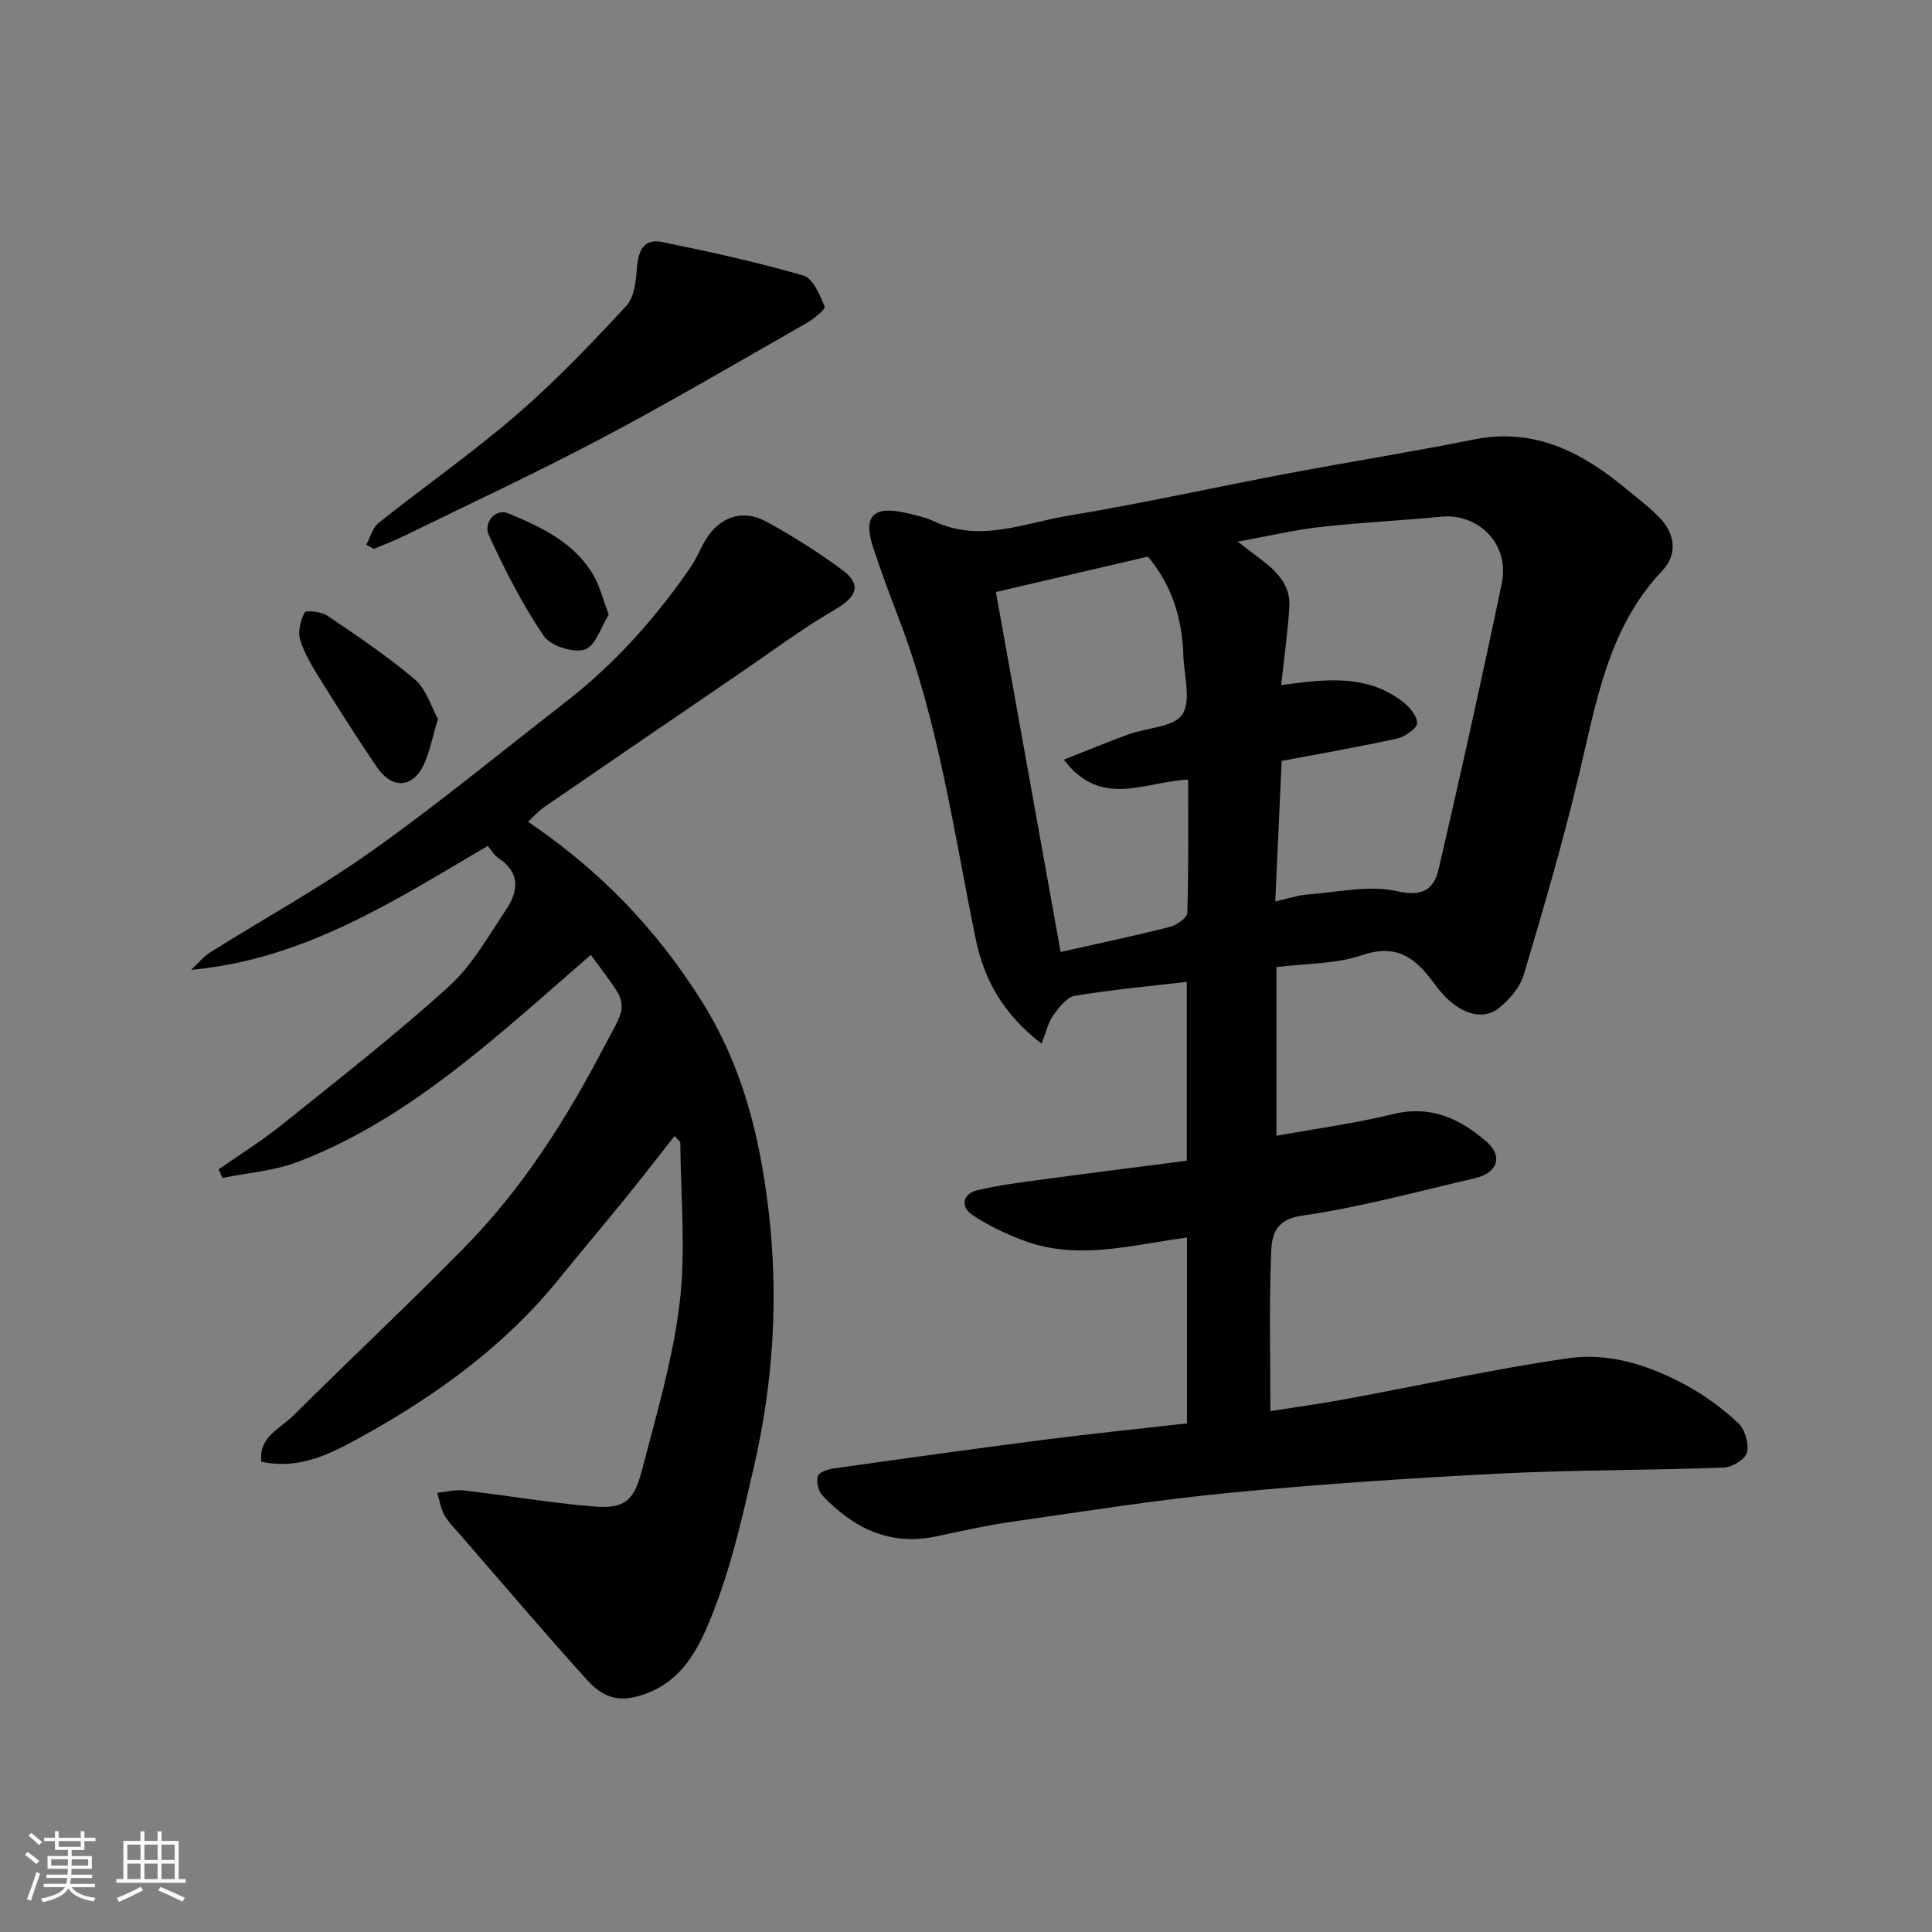<svg enable-background="new 0 0 400 400" viewBox="0 0 400 400" xmlns="http://www.w3.org/2000/svg"><rect x="0" y="0" width="400" height="400" fill="#808080" stroke="none"/><path d="m5.17 384 .55-.58c.85.61 1.65 1.24 2.4 1.87l-.59.64c-.83-.73-1.62-1.38-2.36-1.93m1.22 9.53-.82-.34c.71-1.76 1.37-3.64 1.98-5.63.24.13.5.25.76.36-.6 1.67-1.24 3.54-1.92 5.61m-.5-13.5.57-.54c.56.44 1.31 1.06 2.26 1.87l-.64.64c-.68-.66-1.41-1.32-2.19-1.97m3.25.46h2.24v-1.36h.77v1.36h4.57v-1.36h.76v1.36h2.28v.69h-2.28v1.84h-2.64v1.26h4.18v2.64h-4.21c0 .45-.02.86-.05 1.21h4.32v.69h-4.38c-.04.34-.1.75-.19 1.22h5.15v.69h-4.82c.87 1.19 2.51 1.92 4.93 2.19-.17.31-.3.57-.37.76-2.77-.49-4.52-1.41-5.26-2.76-.56 1.26-2.3 2.23-5.24 2.9-.12-.24-.26-.48-.43-.72 2.73-.55 4.38-1.34 4.96-2.38h-4.38v-.69h4.65c.1-.38.17-.79.21-1.22h-4.32v-.69h4.4c.03-.34.05-.75.05-1.21h-4.2v-2.64h4.23v-1.26h-2.69v-1.84h-2.24zm1.46 4.46v1.29h3.45c.01-.4.02-.57.01-.53v-.32-.45h-3.46zm1.55-2.59h4.57v-1.19h-4.57zm6.11 2.59h-3.42v.77c-.01.19-.01.37-.02.53h3.44z" fill="#fafafa"/><path d="m32.63 379.16h.82v1.98h3.54v7.89h1.46v.78h-14.37v-.78h1.46v-7.89h3.54v-1.98h.82v1.98h2.73zm-3.49 11.48.5.73c-1.61.82-3.28 1.63-5 2.41-.13-.27-.28-.55-.44-.82 1.75-.72 3.4-1.49 4.94-2.32m-2.78-5.55h2.73v-3.18h-2.73zm0 3.95h2.73v-3.2h-2.73zm3.54-3.95h2.73v-3.18h-2.73zm0 3.95h2.73v-3.2h-2.73zm7.89 4.68c-1.84-.92-3.51-1.7-5.02-2.32l.45-.73c1.89.8 3.57 1.55 5.04 2.23zm-1.62-11.81h-2.73v3.18h2.73zm-2.73 7.13h2.73v-3.2h-2.73z" fill="#fafafa"/><g fill="#000001"><path d="m264.27 200.23v34.92c8.01-1.45 16.19-2.54 24.17-4.49 7.75-1.89 13.79.92 19.27 5.66 3.54 3.06 2.4 6.52-2.39 7.63-11.89 2.76-23.72 6-35.76 7.74-6.05.88-6.27 4.61-6.41 8.29-.39 10.46-.14 20.94-.14 32.18 5.48-.87 10.57-1.56 15.61-2.49 15.39-2.84 30.69-6.25 46.17-8.47 8.52-1.22 16.89 1.55 24.46 5.69 3.84 2.1 7.46 4.78 10.65 7.77 1.38 1.3 2.24 4.24 1.79 6.06-.35 1.4-3.08 3.07-4.8 3.13-15.41.57-30.85.46-46.25 1.23-18.75.95-37.51 2.2-56.19 4-14.97 1.44-29.85 3.82-44.75 5.95-5.32.76-10.58 1.94-15.84 3.06-9.64 2.05-17.2-1.72-23.6-8.48-.85-.9-1.26-2.79-.95-3.99.19-.76 2.03-1.41 3.21-1.58 14.58-2.06 29.16-4.09 43.76-5.97 9.74-1.25 19.5-2.24 29.48-3.37 0-12.91 0-25.67 0-38.48-11.3 1.48-22.42 4.79-33.59.71-3.78-1.38-7.52-3.17-10.86-5.4-2.56-1.72-1.94-4.39.99-5.09 4.9-1.17 9.95-1.75 14.96-2.43 9.51-1.29 19.03-2.48 28.45-3.69 0-12.96 0-25.04 0-37.04-7.91.93-15.57 1.62-23.13 2.88-1.7.28-3.31 2.4-4.49 4.01-1.04 1.42-1.42 3.32-2.45 5.9-7.87-6.04-11.88-13.14-13.63-21.66-4.57-22.31-7.69-44.97-15.94-66.4-1.87-4.86-3.66-9.75-5.3-14.68-2.09-6.29-.05-8.61 6.31-7.24 2.22.48 4.5.99 6.54 1.94 9.36 4.32 18.39.27 27.39-1.23 15.27-2.53 30.39-5.89 45.6-8.77 12.82-2.42 25.71-4.46 38.49-7.03 12.59-2.54 22.46 2.63 31.63 10.25 2.4 2 4.95 3.88 7.07 6.15 3.1 3.33 3.45 7.49.39 10.72-11.31 11.93-13.69 27.28-17.29 42.32-3.32 13.91-7.33 27.67-11.43 41.38-.78 2.62-2.98 5.19-5.2 6.93-3.58 2.79-8.83 1.05-13.16-4.9-3.98-5.46-7.75-8.58-15.16-6.08-5.46 1.85-11.6 1.69-17.68 2.46zm.99-58.39c8.95-1.21 17.47-2.33 24.96 3.28 1.47 1.1 3.17 3.01 3.18 4.56.01 1.1-2.5 2.86-4.12 3.22-7.92 1.75-15.91 3.12-23.93 4.64-.44 9.66-.88 19.32-1.32 29.1 2.52-.56 4.57-1.28 6.67-1.44 6.24-.47 12.78-2 18.65-.67 5.48 1.25 7.59-.67 8.53-4.69 4.56-19.65 8.94-39.34 13.05-59.08 1.71-8.2-4.96-14.5-12.43-13.79-8.35.8-16.74 1.2-25.07 2.13-5.37.6-10.67 1.86-17.18 3.04 2.4 1.83 3.81 2.89 5.21 3.97 3.1 2.39 5.71 5.25 5.49 9.38-.31 5.34-1.09 10.65-1.69 16.35zm-59.07-19.27c4.53 25.17 8.95 49.76 13.4 74.53 7.74-1.74 15.21-3.32 22.6-5.19 1.42-.36 3.6-1.88 3.63-2.92.29-9.24.17-18.49.17-27.58-8.92.37-17.98 6.1-25.74-4.13 4.84-1.9 9.11-3.68 13.45-5.26 3.8-1.38 9.34-1.46 11.08-4.1 1.9-2.89.35-8.07.22-12.25-.24-7.51-2.28-14.38-7.33-20.43-10.33 2.39-20.58 4.78-31.48 7.33z"/><path d="m109.33 170.14c14.82 10.02 26.56 22.18 35.95 37.14 8.35 13.3 11.94 27.62 13.78 42.81 2.19 18.03 1.1 35.86-2.94 53.47-2.32 10.12-4.62 20.37-8.38 29.99-2.93 7.49-6.47 15.29-16.03 17.73-4.84 1.24-7.74-.78-10.31-3.62-8.82-9.77-17.35-19.81-25.98-29.75-1.18-1.36-2.53-2.65-3.4-4.19-.78-1.39-1.02-3.09-1.5-4.65 1.83-.18 3.7-.7 5.49-.49 8.94 1.03 17.83 2.57 26.79 3.31 6.41.53 8.41-.97 10.11-7.5 2.99-11.48 6.41-22.98 7.81-34.69 1.3-10.86.22-22.01.13-33.03 0-.38-.58-.76-1.17-1.49-3.55 4.5-6.98 8.93-10.51 13.28-4.44 5.48-9.01 10.85-13.45 16.33-11.22 13.88-25.4 24.12-40.84 32.65-6.23 3.44-12.77 6.93-20.77 5.19-.61-5.1 3.87-6.83 6.58-9.51 11.83-11.76 24.02-23.17 35.7-35.09 12-12.25 21.07-26.65 28.95-41.81 1.12-2.15 2.46-4.24 3.2-6.52.39-1.18.09-2.95-.57-4.05-1.58-2.65-3.56-5.06-5.65-7.95-4.06 3.54-7.97 6.97-11.9 10.38-14.87 12.88-30.09 25.32-48.72 32.46-4.92 1.89-10.41 2.27-15.64 3.35-.26-.6-.53-1.19-.79-1.79 4.39-3.07 8.96-5.91 13.13-9.26 11.64-9.35 23.44-18.55 34.5-28.57 4.86-4.4 8.25-10.51 11.97-16.08 2.49-3.73 2.83-7.56-1.64-10.5-.93-.61-1.54-1.74-2.24-2.56-19.39 11.38-37.98 23.52-61.4 25.66 1.33-1.23 2.5-2.71 4.01-3.66 11.18-7.03 22.81-13.4 33.54-21.04 13.72-9.76 26.76-20.49 40.07-30.83 10.11-7.86 18.53-17.3 25.77-27.82 1.19-1.74 1.97-3.76 3.05-5.58 2.86-4.81 7.67-6.56 12.6-3.88 5.42 2.95 10.68 6.3 15.66 9.95 4.19 3.08 3.15 5.6-1.37 8.24-6.89 4.01-13.31 8.83-19.91 13.33-13.47 9.19-26.95 18.39-40.39 27.63-1.21.85-2.2 2-3.29 3.01z"/><path d="m75.83 112.79c.84-1.54 1.31-3.54 2.57-4.54 9.46-7.53 19.41-14.48 28.55-22.37 8.07-6.97 15.49-14.74 22.74-22.58 1.71-1.85 1.99-5.35 2.22-8.15.27-3.46 1.6-5.78 5.09-5.06 9.84 2.01 19.67 4.16 29.31 6.95 2 .58 3.46 4.02 4.42 6.43.23.58-2.34 2.62-3.9 3.51-13.99 7.98-27.88 16.15-42.11 23.68-13.49 7.14-27.36 13.59-41.07 20.31-2.03.99-4.16 1.78-6.24 2.67-.53-.29-1.06-.57-1.58-.85z"/><path d="m90.67 148.84c-1.06 3.61-1.62 6.34-2.66 8.86-2.26 5.47-6.69 5.96-10.03 1.05-4.03-5.92-7.87-11.98-11.65-18.06-1.62-2.61-3.28-5.32-4.18-8.21-.53-1.69.07-4.02.92-5.67.26-.5 3.43-.19 4.67.64 6.2 4.2 12.47 8.39 18.16 13.23 2.36 2.01 3.36 5.65 4.77 8.16z"/><path d="m126.03 127.26c-1.55 2.44-2.73 6.51-4.96 7.22-2.4.76-7.11-.76-8.51-2.84-4.42-6.53-8.05-13.65-11.35-20.84-1.17-2.55 1.35-5.62 3.99-4.53 6.93 2.89 13.95 6.13 17.87 13.18 1.14 2.08 1.72 4.47 2.96 7.81z"/></g></svg>